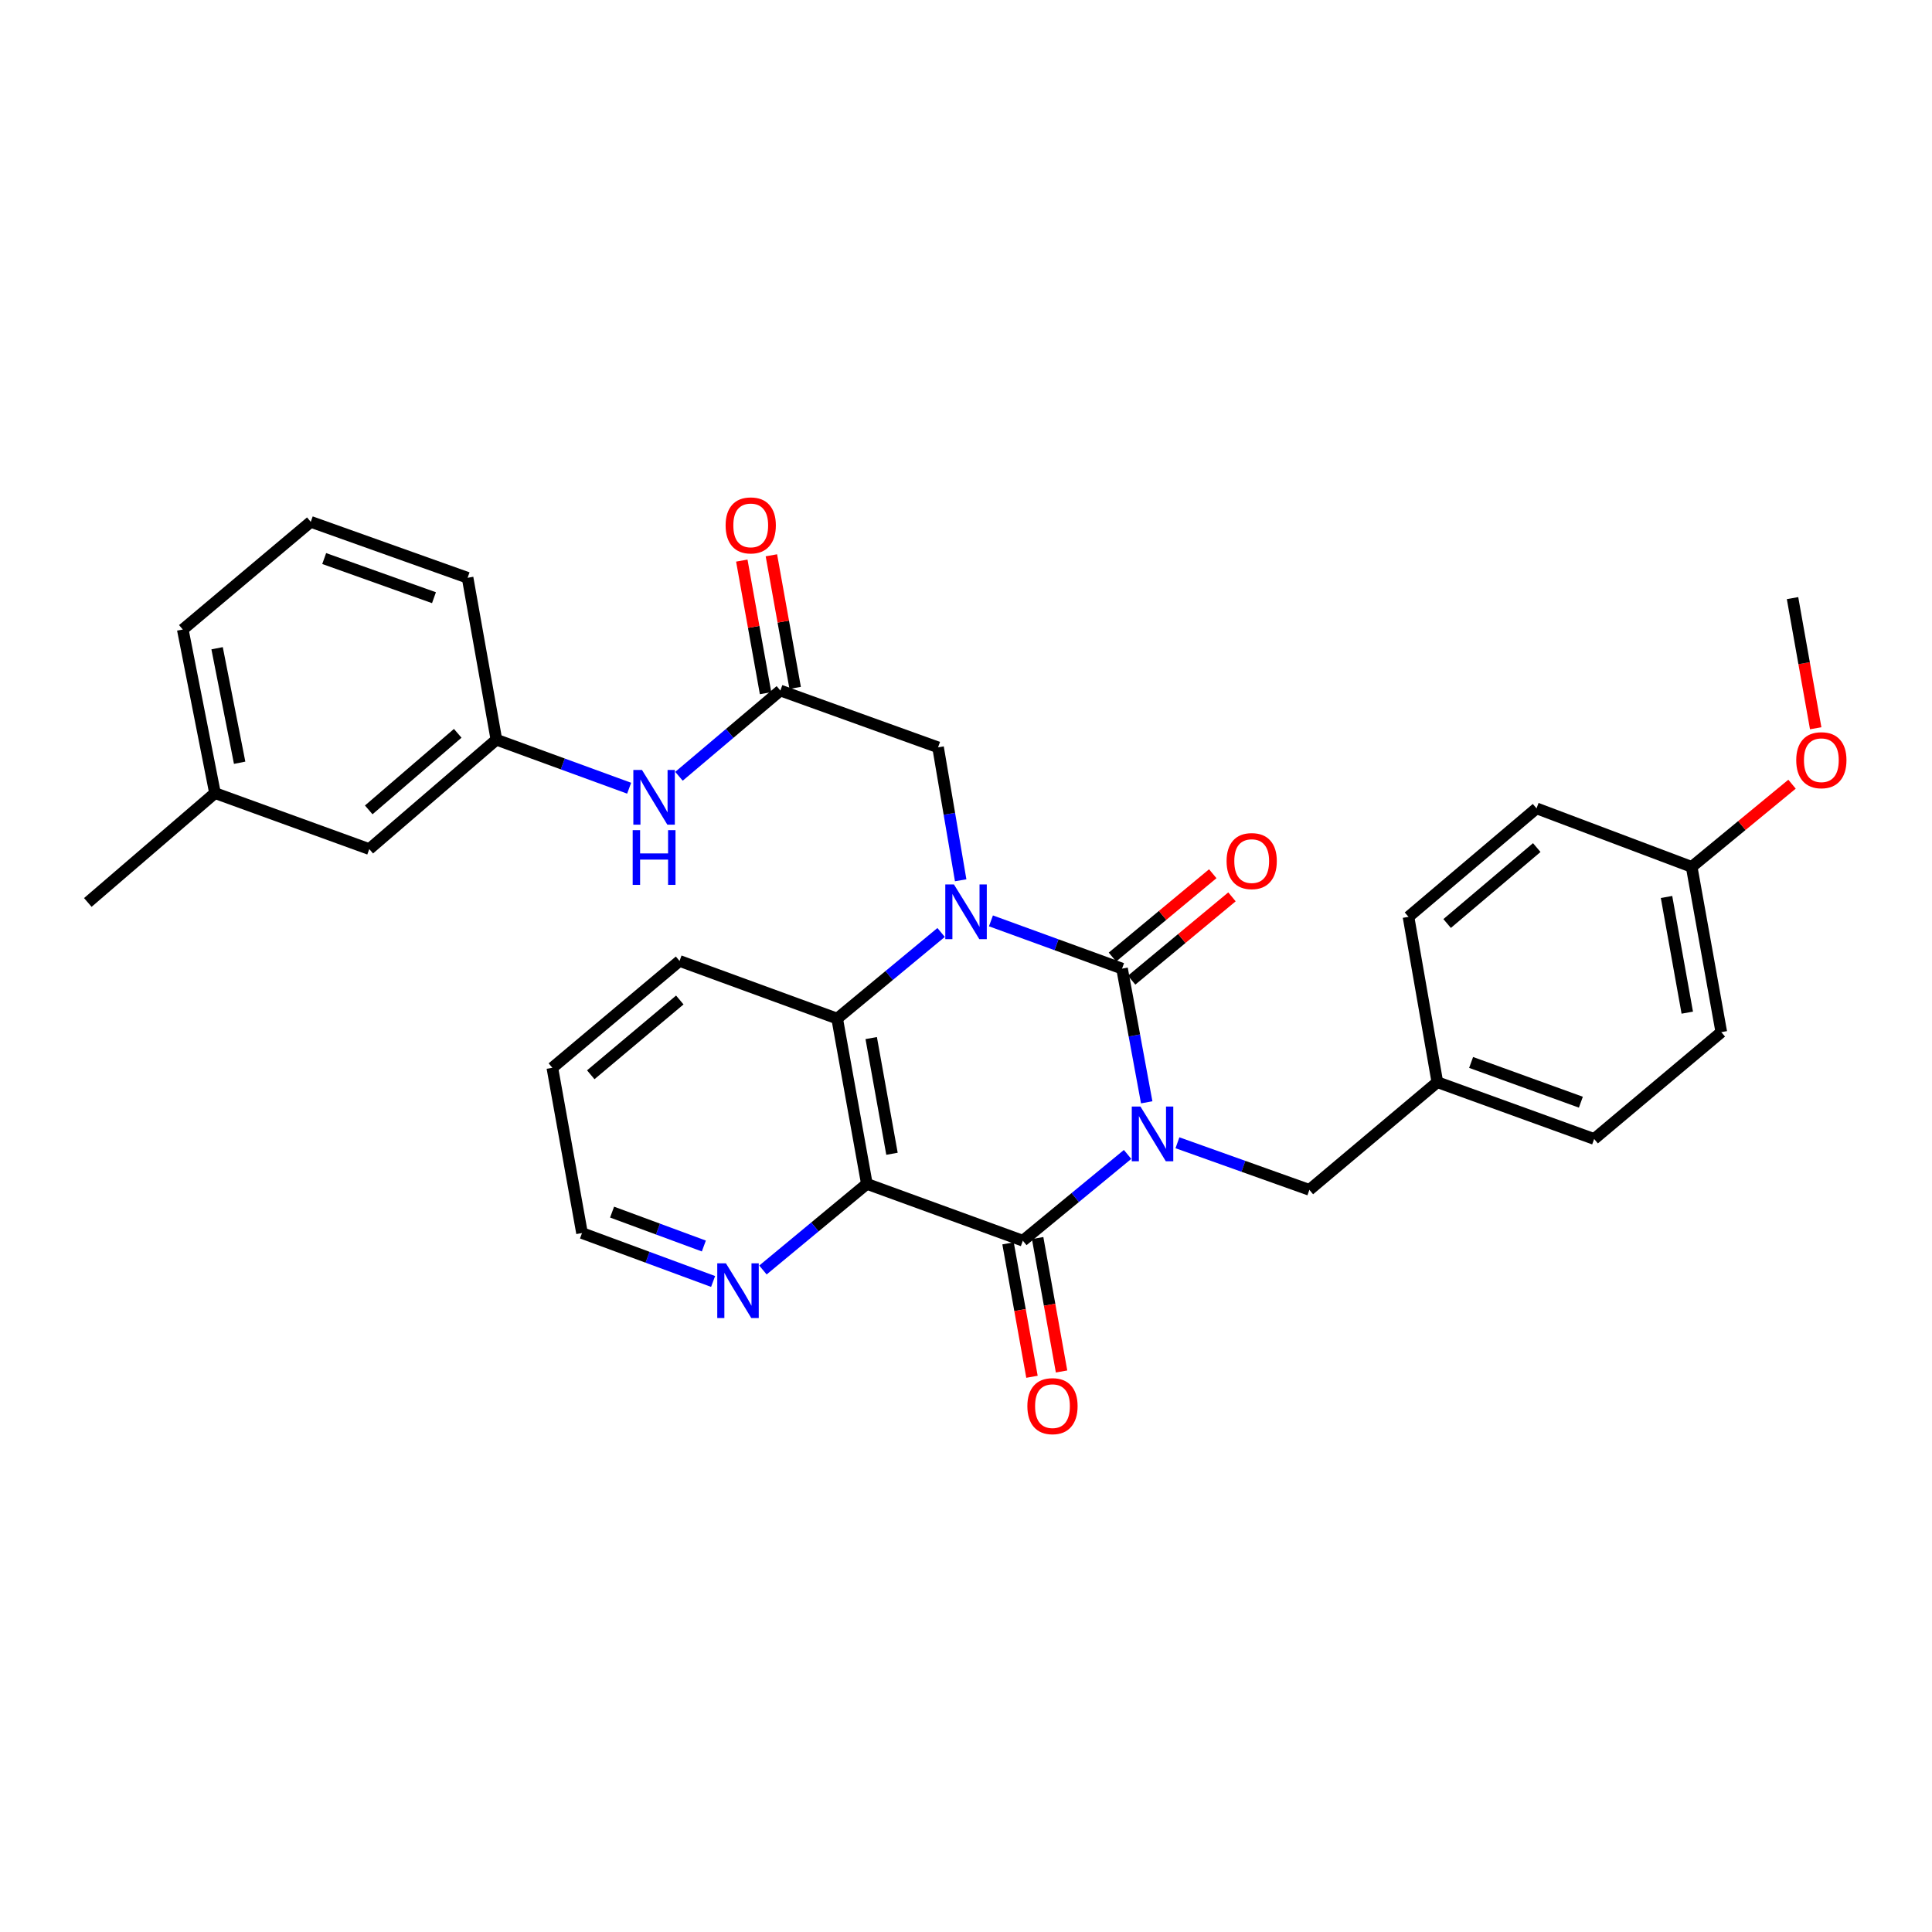 <?xml version='1.0' encoding='iso-8859-1'?>
<svg version='1.1' baseProfile='full'
              xmlns='http://www.w3.org/2000/svg'
                      xmlns:rdkit='http://www.rdkit.org/xml'
                      xmlns:xlink='http://www.w3.org/1999/xlink'
                  xml:space='preserve'
width='1000px' height='1000px' viewBox='0 0 1000 1000'>
<!-- END OF HEADER -->
<rect style='opacity:1.0;fill:#FFFFFF;stroke:none' width='1000' height='1000' x='0' y='0'> </rect>
<path class='bond-0' d='M 593.534,570.559 L 587.151,535.955' style='fill:none;fill-rule:evenodd;stroke:#0000FF;stroke-width:6px;stroke-linecap:butt;stroke-linejoin:miter;stroke-opacity:1' />
<path class='bond-0' d='M 587.151,535.955 L 580.767,501.351' style='fill:none;fill-rule:evenodd;stroke:#000000;stroke-width:6px;stroke-linecap:butt;stroke-linejoin:miter;stroke-opacity:1' />
<path class='bond-2' d='M 583.634,597.532 L 556.528,619.86' style='fill:none;fill-rule:evenodd;stroke:#0000FF;stroke-width:6px;stroke-linecap:butt;stroke-linejoin:miter;stroke-opacity:1' />
<path class='bond-2' d='M 556.528,619.86 L 529.422,642.188' style='fill:none;fill-rule:evenodd;stroke:#000000;stroke-width:6px;stroke-linecap:butt;stroke-linejoin:miter;stroke-opacity:1' />
<path class='bond-7' d='M 609.443,591.496 L 643.585,603.68' style='fill:none;fill-rule:evenodd;stroke:#0000FF;stroke-width:6px;stroke-linecap:butt;stroke-linejoin:miter;stroke-opacity:1' />
<path class='bond-7' d='M 643.585,603.68 L 677.726,615.864' style='fill:none;fill-rule:evenodd;stroke:#000000;stroke-width:6px;stroke-linecap:butt;stroke-linejoin:miter;stroke-opacity:1' />
<path class='bond-1' d='M 580.767,501.351 L 546.838,488.997' style='fill:none;fill-rule:evenodd;stroke:#000000;stroke-width:6px;stroke-linecap:butt;stroke-linejoin:miter;stroke-opacity:1' />
<path class='bond-1' d='M 546.838,488.997 L 512.909,476.643' style='fill:none;fill-rule:evenodd;stroke:#0000FF;stroke-width:6px;stroke-linecap:butt;stroke-linejoin:miter;stroke-opacity:1' />
<path class='bond-9' d='M 585.736,507.335 L 611.7,485.771' style='fill:none;fill-rule:evenodd;stroke:#000000;stroke-width:6px;stroke-linecap:butt;stroke-linejoin:miter;stroke-opacity:1' />
<path class='bond-9' d='M 611.7,485.771 L 637.664,464.208' style='fill:none;fill-rule:evenodd;stroke:#FF0000;stroke-width:6px;stroke-linecap:butt;stroke-linejoin:miter;stroke-opacity:1' />
<path class='bond-9' d='M 575.797,495.368 L 601.761,473.804' style='fill:none;fill-rule:evenodd;stroke:#000000;stroke-width:6px;stroke-linecap:butt;stroke-linejoin:miter;stroke-opacity:1' />
<path class='bond-9' d='M 601.761,473.804 L 627.725,452.241' style='fill:none;fill-rule:evenodd;stroke:#FF0000;stroke-width:6px;stroke-linecap:butt;stroke-linejoin:miter;stroke-opacity:1' />
<path class='bond-5' d='M 497.244,455.631 L 491.39,421.226' style='fill:none;fill-rule:evenodd;stroke:#0000FF;stroke-width:6px;stroke-linecap:butt;stroke-linejoin:miter;stroke-opacity:1' />
<path class='bond-5' d='M 491.39,421.226 L 485.536,386.822' style='fill:none;fill-rule:evenodd;stroke:#000000;stroke-width:6px;stroke-linecap:butt;stroke-linejoin:miter;stroke-opacity:1' />
<path class='bond-31' d='M 487.115,482.643 L 460.217,504.931' style='fill:none;fill-rule:evenodd;stroke:#0000FF;stroke-width:6px;stroke-linecap:butt;stroke-linejoin:miter;stroke-opacity:1' />
<path class='bond-31' d='M 460.217,504.931 L 433.318,527.218' style='fill:none;fill-rule:evenodd;stroke:#000000;stroke-width:6px;stroke-linecap:butt;stroke-linejoin:miter;stroke-opacity:1' />
<path class='bond-3' d='M 529.422,642.188 L 448.685,612.778' style='fill:none;fill-rule:evenodd;stroke:#000000;stroke-width:6px;stroke-linecap:butt;stroke-linejoin:miter;stroke-opacity:1' />
<path class='bond-10' d='M 521.766,643.561 L 527.958,678.091' style='fill:none;fill-rule:evenodd;stroke:#000000;stroke-width:6px;stroke-linecap:butt;stroke-linejoin:miter;stroke-opacity:1' />
<path class='bond-10' d='M 527.958,678.091 L 534.149,712.62' style='fill:none;fill-rule:evenodd;stroke:#FF0000;stroke-width:6px;stroke-linecap:butt;stroke-linejoin:miter;stroke-opacity:1' />
<path class='bond-10' d='M 537.078,640.816 L 543.27,675.345' style='fill:none;fill-rule:evenodd;stroke:#000000;stroke-width:6px;stroke-linecap:butt;stroke-linejoin:miter;stroke-opacity:1' />
<path class='bond-10' d='M 543.27,675.345 L 549.461,709.874' style='fill:none;fill-rule:evenodd;stroke:#FF0000;stroke-width:6px;stroke-linecap:butt;stroke-linejoin:miter;stroke-opacity:1' />
<path class='bond-4' d='M 448.685,612.778 L 433.318,527.218' style='fill:none;fill-rule:evenodd;stroke:#000000;stroke-width:6px;stroke-linecap:butt;stroke-linejoin:miter;stroke-opacity:1' />
<path class='bond-4' d='M 461.691,597.194 L 450.935,537.302' style='fill:none;fill-rule:evenodd;stroke:#000000;stroke-width:6px;stroke-linecap:butt;stroke-linejoin:miter;stroke-opacity:1' />
<path class='bond-8' d='M 448.685,612.778 L 421.79,635.065' style='fill:none;fill-rule:evenodd;stroke:#000000;stroke-width:6px;stroke-linecap:butt;stroke-linejoin:miter;stroke-opacity:1' />
<path class='bond-8' d='M 421.79,635.065 L 394.896,657.352' style='fill:none;fill-rule:evenodd;stroke:#0000FF;stroke-width:6px;stroke-linecap:butt;stroke-linejoin:miter;stroke-opacity:1' />
<path class='bond-17' d='M 433.318,527.218 L 351.734,497.384' style='fill:none;fill-rule:evenodd;stroke:#000000;stroke-width:6px;stroke-linecap:butt;stroke-linejoin:miter;stroke-opacity:1' />
<path class='bond-6' d='M 485.536,386.822 L 403.917,357.42' style='fill:none;fill-rule:evenodd;stroke:#000000;stroke-width:6px;stroke-linecap:butt;stroke-linejoin:miter;stroke-opacity:1' />
<path class='bond-11' d='M 403.917,357.42 L 377.675,379.612' style='fill:none;fill-rule:evenodd;stroke:#000000;stroke-width:6px;stroke-linecap:butt;stroke-linejoin:miter;stroke-opacity:1' />
<path class='bond-11' d='M 377.675,379.612 L 351.434,401.805' style='fill:none;fill-rule:evenodd;stroke:#0000FF;stroke-width:6px;stroke-linecap:butt;stroke-linejoin:miter;stroke-opacity:1' />
<path class='bond-12' d='M 411.573,356.048 L 405.421,321.734' style='fill:none;fill-rule:evenodd;stroke:#000000;stroke-width:6px;stroke-linecap:butt;stroke-linejoin:miter;stroke-opacity:1' />
<path class='bond-12' d='M 405.421,321.734 L 399.269,287.421' style='fill:none;fill-rule:evenodd;stroke:#FF0000;stroke-width:6px;stroke-linecap:butt;stroke-linejoin:miter;stroke-opacity:1' />
<path class='bond-12' d='M 396.261,358.793 L 390.108,324.479' style='fill:none;fill-rule:evenodd;stroke:#000000;stroke-width:6px;stroke-linecap:butt;stroke-linejoin:miter;stroke-opacity:1' />
<path class='bond-12' d='M 390.108,324.479 L 383.956,290.166' style='fill:none;fill-rule:evenodd;stroke:#FF0000;stroke-width:6px;stroke-linecap:butt;stroke-linejoin:miter;stroke-opacity:1' />
<path class='bond-14' d='M 677.726,615.864 L 743.971,560.137' style='fill:none;fill-rule:evenodd;stroke:#000000;stroke-width:6px;stroke-linecap:butt;stroke-linejoin:miter;stroke-opacity:1' />
<path class='bond-25' d='M 369.099,663.285 L 335.172,650.753' style='fill:none;fill-rule:evenodd;stroke:#0000FF;stroke-width:6px;stroke-linecap:butt;stroke-linejoin:miter;stroke-opacity:1' />
<path class='bond-25' d='M 335.172,650.753 L 301.245,638.222' style='fill:none;fill-rule:evenodd;stroke:#000000;stroke-width:6px;stroke-linecap:butt;stroke-linejoin:miter;stroke-opacity:1' />
<path class='bond-25' d='M 364.311,644.933 L 340.562,636.16' style='fill:none;fill-rule:evenodd;stroke:#0000FF;stroke-width:6px;stroke-linecap:butt;stroke-linejoin:miter;stroke-opacity:1' />
<path class='bond-25' d='M 340.562,636.16 L 316.813,627.388' style='fill:none;fill-rule:evenodd;stroke:#000000;stroke-width:6px;stroke-linecap:butt;stroke-linejoin:miter;stroke-opacity:1' />
<path class='bond-13' d='M 325.642,407.977 L 291.288,395.421' style='fill:none;fill-rule:evenodd;stroke:#0000FF;stroke-width:6px;stroke-linecap:butt;stroke-linejoin:miter;stroke-opacity:1' />
<path class='bond-13' d='M 291.288,395.421 L 256.935,382.864' style='fill:none;fill-rule:evenodd;stroke:#000000;stroke-width:6px;stroke-linecap:butt;stroke-linejoin:miter;stroke-opacity:1' />
<path class='bond-15' d='M 256.935,382.864 L 191.131,439.48' style='fill:none;fill-rule:evenodd;stroke:#000000;stroke-width:6px;stroke-linecap:butt;stroke-linejoin:miter;stroke-opacity:1' />
<path class='bond-15' d='M 236.918,379.564 L 190.856,419.195' style='fill:none;fill-rule:evenodd;stroke:#000000;stroke-width:6px;stroke-linecap:butt;stroke-linejoin:miter;stroke-opacity:1' />
<path class='bond-26' d='M 256.935,382.864 L 242.027,299.058' style='fill:none;fill-rule:evenodd;stroke:#000000;stroke-width:6px;stroke-linecap:butt;stroke-linejoin:miter;stroke-opacity:1' />
<path class='bond-19' d='M 743.971,560.137 L 729.036,474.56' style='fill:none;fill-rule:evenodd;stroke:#000000;stroke-width:6px;stroke-linecap:butt;stroke-linejoin:miter;stroke-opacity:1' />
<path class='bond-20' d='M 743.971,560.137 L 825.132,589.53' style='fill:none;fill-rule:evenodd;stroke:#000000;stroke-width:6px;stroke-linecap:butt;stroke-linejoin:miter;stroke-opacity:1' />
<path class='bond-20' d='M 761.442,549.919 L 818.255,570.494' style='fill:none;fill-rule:evenodd;stroke:#000000;stroke-width:6px;stroke-linecap:butt;stroke-linejoin:miter;stroke-opacity:1' />
<path class='bond-18' d='M 191.131,439.48 L 111.275,410.502' style='fill:none;fill-rule:evenodd;stroke:#000000;stroke-width:6px;stroke-linecap:butt;stroke-linejoin:miter;stroke-opacity:1' />
<path class='bond-16' d='M 875.603,448.693 L 890.944,534.236' style='fill:none;fill-rule:evenodd;stroke:#000000;stroke-width:6px;stroke-linecap:butt;stroke-linejoin:miter;stroke-opacity:1' />
<path class='bond-16' d='M 862.592,464.27 L 873.331,524.15' style='fill:none;fill-rule:evenodd;stroke:#000000;stroke-width:6px;stroke-linecap:butt;stroke-linejoin:miter;stroke-opacity:1' />
<path class='bond-23' d='M 875.603,448.693 L 901.579,427.296' style='fill:none;fill-rule:evenodd;stroke:#000000;stroke-width:6px;stroke-linecap:butt;stroke-linejoin:miter;stroke-opacity:1' />
<path class='bond-23' d='M 901.579,427.296 L 927.555,405.898' style='fill:none;fill-rule:evenodd;stroke:#FF0000;stroke-width:6px;stroke-linecap:butt;stroke-linejoin:miter;stroke-opacity:1' />
<path class='bond-32' d='M 875.603,448.693 L 795.307,418.41' style='fill:none;fill-rule:evenodd;stroke:#000000;stroke-width:6px;stroke-linecap:butt;stroke-linejoin:miter;stroke-opacity:1' />
<path class='bond-33' d='M 351.734,497.384 L 285.896,552.679' style='fill:none;fill-rule:evenodd;stroke:#000000;stroke-width:6px;stroke-linecap:butt;stroke-linejoin:miter;stroke-opacity:1' />
<path class='bond-33' d='M 351.863,517.591 L 305.776,556.297' style='fill:none;fill-rule:evenodd;stroke:#000000;stroke-width:6px;stroke-linecap:butt;stroke-linejoin:miter;stroke-opacity:1' />
<path class='bond-28' d='M 111.275,410.502 L 45.455,467.11' style='fill:none;fill-rule:evenodd;stroke:#000000;stroke-width:6px;stroke-linecap:butt;stroke-linejoin:miter;stroke-opacity:1' />
<path class='bond-34' d='M 111.275,410.502 L 94.604,325.832' style='fill:none;fill-rule:evenodd;stroke:#000000;stroke-width:6px;stroke-linecap:butt;stroke-linejoin:miter;stroke-opacity:1' />
<path class='bond-34' d='M 124.038,394.796 L 112.368,335.527' style='fill:none;fill-rule:evenodd;stroke:#000000;stroke-width:6px;stroke-linecap:butt;stroke-linejoin:miter;stroke-opacity:1' />
<path class='bond-21' d='M 729.036,474.56 L 795.307,418.41' style='fill:none;fill-rule:evenodd;stroke:#000000;stroke-width:6px;stroke-linecap:butt;stroke-linejoin:miter;stroke-opacity:1' />
<path class='bond-21' d='M 749.033,478.006 L 795.422,438.701' style='fill:none;fill-rule:evenodd;stroke:#000000;stroke-width:6px;stroke-linecap:butt;stroke-linejoin:miter;stroke-opacity:1' />
<path class='bond-22' d='M 825.132,589.53 L 890.944,534.236' style='fill:none;fill-rule:evenodd;stroke:#000000;stroke-width:6px;stroke-linecap:butt;stroke-linejoin:miter;stroke-opacity:1' />
<path class='bond-29' d='M 939.802,376.95 L 933.807,343.267' style='fill:none;fill-rule:evenodd;stroke:#FF0000;stroke-width:6px;stroke-linecap:butt;stroke-linejoin:miter;stroke-opacity:1' />
<path class='bond-29' d='M 933.807,343.267 L 927.812,309.584' style='fill:none;fill-rule:evenodd;stroke:#000000;stroke-width:6px;stroke-linecap:butt;stroke-linejoin:miter;stroke-opacity:1' />
<path class='bond-24' d='M 160.848,270.106 L 242.027,299.058' style='fill:none;fill-rule:evenodd;stroke:#000000;stroke-width:6px;stroke-linecap:butt;stroke-linejoin:miter;stroke-opacity:1' />
<path class='bond-24' d='M 167.799,289.101 L 224.624,309.367' style='fill:none;fill-rule:evenodd;stroke:#000000;stroke-width:6px;stroke-linecap:butt;stroke-linejoin:miter;stroke-opacity:1' />
<path class='bond-27' d='M 160.848,270.106 L 94.604,325.832' style='fill:none;fill-rule:evenodd;stroke:#000000;stroke-width:6px;stroke-linecap:butt;stroke-linejoin:miter;stroke-opacity:1' />
<path class='bond-30' d='M 301.245,638.222 L 285.896,552.679' style='fill:none;fill-rule:evenodd;stroke:#000000;stroke-width:6px;stroke-linecap:butt;stroke-linejoin:miter;stroke-opacity:1' />
<path  class='atom-0' d='M 590.288 572.734
L 599.568 587.734
Q 600.488 589.214, 601.968 591.894
Q 603.448 594.574, 603.528 594.734
L 603.528 572.734
L 607.288 572.734
L 607.288 601.054
L 603.408 601.054
L 593.448 584.654
Q 592.288 582.734, 591.048 580.534
Q 589.848 578.334, 589.488 577.654
L 589.488 601.054
L 585.808 601.054
L 585.808 572.734
L 590.288 572.734
' fill='#0000FF'/>
<path  class='atom-2' d='M 493.761 457.79
L 503.041 472.79
Q 503.961 474.27, 505.441 476.95
Q 506.921 479.63, 507.001 479.79
L 507.001 457.79
L 510.761 457.79
L 510.761 486.11
L 506.881 486.11
L 496.921 469.71
Q 495.761 467.79, 494.521 465.59
Q 493.321 463.39, 492.961 462.71
L 492.961 486.11
L 489.281 486.11
L 489.281 457.79
L 493.761 457.79
' fill='#0000FF'/>
<path  class='atom-9' d='M 375.731 653.887
L 385.011 668.887
Q 385.931 670.367, 387.411 673.047
Q 388.891 675.727, 388.971 675.887
L 388.971 653.887
L 392.731 653.887
L 392.731 682.207
L 388.851 682.207
L 378.891 665.807
Q 377.731 663.887, 376.491 661.687
Q 375.291 659.487, 374.931 658.807
L 374.931 682.207
L 371.251 682.207
L 371.251 653.887
L 375.731 653.887
' fill='#0000FF'/>
<path  class='atom-10' d='M 634.875 445.696
Q 634.875 438.896, 638.235 435.096
Q 641.595 431.296, 647.875 431.296
Q 654.155 431.296, 657.515 435.096
Q 660.875 438.896, 660.875 445.696
Q 660.875 452.576, 657.475 456.496
Q 654.075 460.376, 647.875 460.376
Q 641.635 460.376, 638.235 456.496
Q 634.875 452.616, 634.875 445.696
M 647.875 457.176
Q 652.195 457.176, 654.515 454.296
Q 656.875 451.376, 656.875 445.696
Q 656.875 440.136, 654.515 437.336
Q 652.195 434.496, 647.875 434.496
Q 643.555 434.496, 641.195 437.296
Q 638.875 440.096, 638.875 445.696
Q 638.875 451.416, 641.195 454.296
Q 643.555 457.176, 647.875 457.176
' fill='#FF0000'/>
<path  class='atom-11' d='M 531.762 727.82
Q 531.762 721.02, 535.122 717.22
Q 538.482 713.42, 544.762 713.42
Q 551.042 713.42, 554.402 717.22
Q 557.762 721.02, 557.762 727.82
Q 557.762 734.7, 554.362 738.62
Q 550.962 742.5, 544.762 742.5
Q 538.522 742.5, 535.122 738.62
Q 531.762 734.74, 531.762 727.82
M 544.762 739.3
Q 549.082 739.3, 551.402 736.42
Q 553.762 733.5, 553.762 727.82
Q 553.762 722.26, 551.402 719.46
Q 549.082 716.62, 544.762 716.62
Q 540.442 716.62, 538.082 719.42
Q 535.762 722.22, 535.762 727.82
Q 535.762 733.54, 538.082 736.42
Q 540.442 739.3, 544.762 739.3
' fill='#FF0000'/>
<path  class='atom-12' d='M 332.294 398.537
L 341.574 413.537
Q 342.494 415.017, 343.974 417.697
Q 345.454 420.377, 345.534 420.537
L 345.534 398.537
L 349.294 398.537
L 349.294 426.857
L 345.414 426.857
L 335.454 410.457
Q 334.294 408.537, 333.054 406.337
Q 331.854 404.137, 331.494 403.457
L 331.494 426.857
L 327.814 426.857
L 327.814 398.537
L 332.294 398.537
' fill='#0000FF'/>
<path  class='atom-12' d='M 327.474 429.689
L 331.314 429.689
L 331.314 441.729
L 345.794 441.729
L 345.794 429.689
L 349.634 429.689
L 349.634 458.009
L 345.794 458.009
L 345.794 444.929
L 331.314 444.929
L 331.314 458.009
L 327.474 458.009
L 327.474 429.689
' fill='#0000FF'/>
<path  class='atom-13' d='M 375.576 271.94
Q 375.576 265.14, 378.936 261.34
Q 382.296 257.54, 388.576 257.54
Q 394.856 257.54, 398.216 261.34
Q 401.576 265.14, 401.576 271.94
Q 401.576 278.82, 398.176 282.74
Q 394.776 286.62, 388.576 286.62
Q 382.336 286.62, 378.936 282.74
Q 375.576 278.86, 375.576 271.94
M 388.576 283.42
Q 392.896 283.42, 395.216 280.54
Q 397.576 277.62, 397.576 271.94
Q 397.576 266.38, 395.216 263.58
Q 392.896 260.74, 388.576 260.74
Q 384.256 260.74, 381.896 263.54
Q 379.576 266.34, 379.576 271.94
Q 379.576 277.66, 381.896 280.54
Q 384.256 283.42, 388.576 283.42
' fill='#FF0000'/>
<path  class='atom-24' d='M 929.729 393.479
Q 929.729 386.679, 933.089 382.879
Q 936.449 379.079, 942.729 379.079
Q 949.009 379.079, 952.369 382.879
Q 955.729 386.679, 955.729 393.479
Q 955.729 400.359, 952.329 404.279
Q 948.929 408.159, 942.729 408.159
Q 936.489 408.159, 933.089 404.279
Q 929.729 400.399, 929.729 393.479
M 942.729 404.959
Q 947.049 404.959, 949.369 402.079
Q 951.729 399.159, 951.729 393.479
Q 951.729 387.919, 949.369 385.119
Q 947.049 382.279, 942.729 382.279
Q 938.409 382.279, 936.049 385.079
Q 933.729 387.879, 933.729 393.479
Q 933.729 399.199, 936.049 402.079
Q 938.409 404.959, 942.729 404.959
' fill='#FF0000'/>
</svg>
